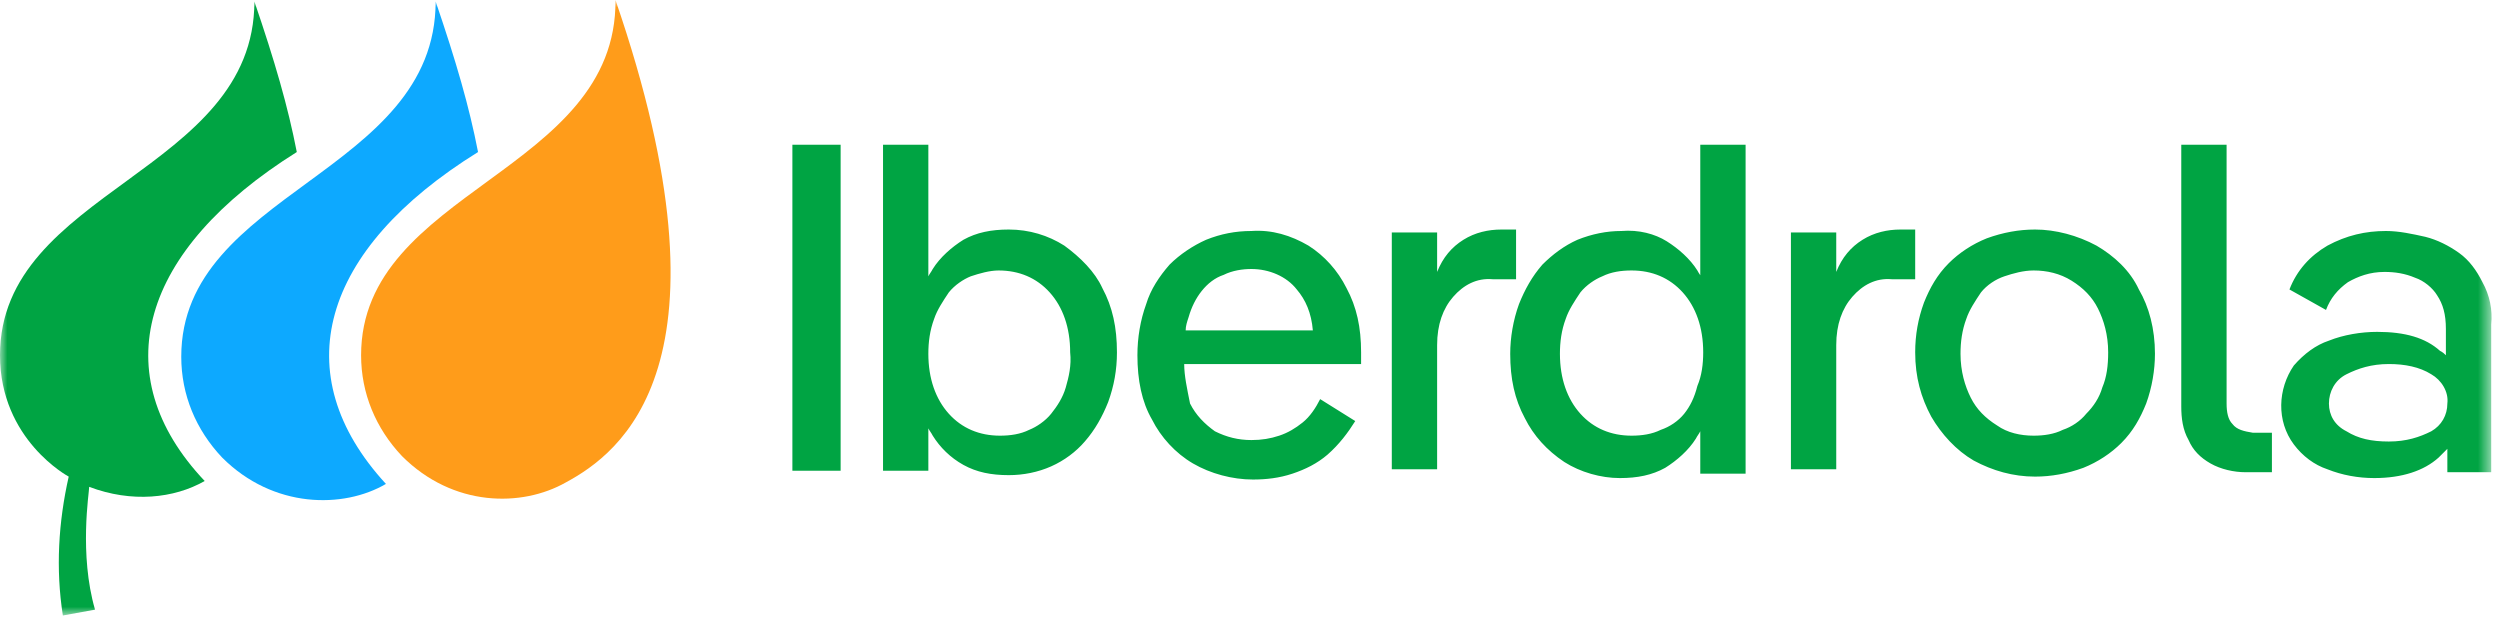 <?xml version="1.0" encoding="utf-8"?>
<svg xmlns="http://www.w3.org/2000/svg" width="171" height="43" viewBox="0 0 171 43" fill="none">
<mask id="mask0_2943_136" style="mask-type:luminance" maskUnits="userSpaceOnUse" x="0" y="0" width="171" height="43">
<path d="M170.43 0H0V42.1H170.43V0Z" fill="white"/>
</mask>
<g mask="url(#mask0_2943_136)">
<path d="M54.199 9.9H57.499V32.2H54.199V9.9ZM72.799 16.8C71.699 16.1 70.399 15.7 68.999 15.7C67.799 15.7 66.799 15.9 65.899 16.4C65.099 16.9 64.299 17.6 63.799 18.4C63.699 18.6 63.599 18.7 63.499 18.9V9.9H60.399V32.2H63.499V29.3C63.599 29.5 63.699 29.6 63.799 29.8C64.299 30.6 64.999 31.3 65.899 31.8C66.799 32.3 67.799 32.5 68.999 32.5C69.999 32.5 70.999 32.3 71.899 31.9C72.799 31.5 73.599 30.9 74.199 30.2C74.899 29.4 75.399 28.5 75.799 27.5C76.199 26.4 76.399 25.3 76.399 24.1C76.399 22.4 76.099 21 75.399 19.7C74.899 18.6 73.899 17.6 72.799 16.8ZM72.899 26.5C72.699 27.2 72.299 27.8 71.899 28.3C71.499 28.8 70.899 29.2 70.399 29.4C69.799 29.7 69.099 29.8 68.399 29.8C66.999 29.8 65.799 29.3 64.899 28.3C63.999 27.3 63.499 25.9 63.499 24.2C63.499 23.4 63.599 22.6 63.899 21.8C64.099 21.2 64.499 20.6 64.899 20C65.299 19.5 65.899 19.1 66.399 18.9C66.999 18.7 67.699 18.5 68.299 18.5C69.699 18.5 70.899 19 71.799 20C72.699 21 73.199 22.4 73.199 24.1C73.299 25 73.099 25.8 72.899 26.5ZM89.499 16.8C88.299 16.1 86.999 15.7 85.599 15.8C84.499 15.8 83.499 16 82.499 16.4C81.599 16.8 80.699 17.4 79.999 18.1C79.299 18.9 78.699 19.8 78.399 20.8C77.999 21.9 77.799 23.1 77.799 24.3C77.799 26 78.099 27.5 78.799 28.7C79.399 29.9 80.399 31 81.599 31.7C82.799 32.4 84.299 32.8 85.699 32.8C86.599 32.8 87.499 32.7 88.399 32.4C89.299 32.1 90.099 31.7 90.799 31.1C91.599 30.4 92.199 29.6 92.699 28.8L90.299 27.3C89.999 27.9 89.599 28.5 89.099 28.9C88.599 29.3 88.099 29.6 87.499 29.8C86.899 30 86.299 30.1 85.599 30.1C84.699 30.1 83.899 29.9 83.099 29.5C82.399 29 81.799 28.4 81.399 27.6C81.199 26.6 80.999 25.7 80.999 24.9H93.099V24.1C93.099 22.4 92.799 21 92.099 19.7C91.499 18.5 90.599 17.5 89.499 16.8ZM82.199 19.9C82.599 19.4 83.099 19 83.699 18.8C84.299 18.5 84.999 18.4 85.599 18.4C86.799 18.4 87.999 18.9 88.699 19.8C89.299 20.5 89.699 21.4 89.799 22.6H81.099C81.099 22.3 81.199 22 81.299 21.7C81.499 21 81.799 20.4 82.199 19.9ZM103.599 15.7H102.699C101.799 15.7 100.899 15.9 100.099 16.4C99.299 16.9 98.699 17.6 98.299 18.6V15.9H95.199V32.1H98.299V23.6C98.299 22.2 98.699 21.1 99.399 20.3C100.099 19.5 100.999 19 102.099 19.1H103.699V15.7H103.599ZM116.399 19C116.299 18.8 116.199 18.7 116.099 18.5C115.599 17.7 114.799 17 113.999 16.5C113.199 16 112.099 15.7 110.899 15.8C109.899 15.8 108.899 16 107.899 16.4C106.999 16.8 106.199 17.4 105.499 18.1C104.799 18.9 104.299 19.8 103.899 20.8C103.499 21.9 103.299 23.1 103.299 24.2C103.299 25.9 103.599 27.3 104.299 28.6C104.899 29.8 105.799 30.8 106.999 31.6C108.099 32.3 109.499 32.7 110.799 32.7C111.999 32.7 112.999 32.5 113.899 32C114.699 31.5 115.499 30.8 115.999 30C116.099 29.8 116.199 29.7 116.299 29.5V32.4H119.399V9.9H116.299V19H116.399ZM115.199 28.3C114.799 28.8 114.199 29.2 113.599 29.4C112.999 29.7 112.299 29.8 111.599 29.8C110.199 29.8 108.999 29.3 108.099 28.3C107.199 27.3 106.699 25.9 106.699 24.2C106.699 23.4 106.799 22.6 107.099 21.8C107.299 21.2 107.699 20.6 108.099 20C108.499 19.5 109.099 19.1 109.599 18.9C110.199 18.6 110.899 18.5 111.599 18.5C112.999 18.5 114.199 19 115.099 20C115.999 21 116.499 22.4 116.499 24.1C116.499 24.9 116.399 25.7 116.099 26.4C115.899 27.2 115.599 27.8 115.199 28.3ZM130.999 15.7H129.999C129.099 15.7 128.199 15.9 127.399 16.4C126.599 16.9 125.999 17.6 125.599 18.6V15.9H122.499V32.1H125.599V23.6C125.599 22.2 125.999 21.1 126.699 20.3C127.399 19.5 128.299 19 129.399 19.1H130.999V15.7ZM143.399 16.8C142.099 16.1 140.599 15.7 139.199 15.7C138.099 15.7 136.999 15.9 135.899 16.3C134.899 16.7 133.999 17.3 133.299 18C132.499 18.8 131.999 19.7 131.599 20.7C131.199 21.8 130.999 22.9 130.999 24.1C130.999 25.8 131.399 27.2 132.099 28.5C132.799 29.7 133.799 30.8 134.999 31.5C136.299 32.2 137.699 32.6 139.199 32.6C140.299 32.6 141.399 32.4 142.499 32C143.499 31.6 144.399 31 145.099 30.3C145.899 29.5 146.399 28.6 146.799 27.6C147.199 26.5 147.399 25.3 147.399 24.2C147.399 22.5 146.999 21 146.299 19.8C145.699 18.5 144.599 17.5 143.399 16.8ZM143.799 26.5C143.599 27.2 143.199 27.8 142.699 28.3C142.299 28.8 141.699 29.2 141.099 29.4C140.499 29.7 139.799 29.8 139.099 29.8C138.199 29.8 137.299 29.6 136.599 29.1C135.799 28.6 135.199 28 134.799 27.2C134.399 26.4 134.099 25.4 134.099 24.2C134.099 23.4 134.199 22.6 134.499 21.8C134.699 21.2 135.099 20.6 135.499 20C135.899 19.5 136.499 19.1 137.099 18.9C137.699 18.7 138.399 18.5 139.099 18.5C139.999 18.5 140.899 18.7 141.699 19.2C142.499 19.7 143.099 20.3 143.499 21.1C143.899 21.9 144.199 22.9 144.199 24.1C144.199 25 144.099 25.8 143.799 26.5ZM152.699 29C152.399 28.7 152.299 28.2 152.299 27.6V9.9H149.199V27.8C149.199 28.6 149.299 29.4 149.699 30.1C149.999 30.8 150.499 31.3 151.199 31.7C151.899 32.1 152.799 32.3 153.599 32.3H155.399V29.6H154.099C153.499 29.5 152.999 29.4 152.699 29ZM169.799 19.3C169.399 18.5 168.899 17.8 168.199 17.3C167.499 16.8 166.699 16.4 165.899 16.2C164.999 16 164.099 15.8 163.199 15.8C161.799 15.8 160.499 16.1 159.199 16.8C157.999 17.5 157.099 18.5 156.599 19.8L159.099 21.2C159.399 20.4 159.899 19.8 160.599 19.3C161.299 18.9 162.099 18.6 163.099 18.6C163.799 18.6 164.499 18.7 165.199 19C165.799 19.2 166.399 19.7 166.699 20.2C167.099 20.8 167.299 21.5 167.299 22.5V24.3C167.199 24.2 167.099 24.1 166.899 24C165.899 23.1 164.499 22.7 162.599 22.7C161.499 22.7 160.299 22.9 159.299 23.3C158.399 23.6 157.599 24.2 156.899 25C155.799 26.6 155.699 28.8 156.899 30.4C157.499 31.2 158.299 31.8 159.199 32.1C160.199 32.5 161.299 32.7 162.399 32.7C164.299 32.7 165.799 32.2 166.799 31.3L167.399 30.7V32.3H170.399V22.2C170.499 21.2 170.299 20.2 169.799 19.3ZM166.299 29.5C165.499 29.9 164.599 30.2 163.399 30.2C162.199 30.2 161.299 30 160.499 29.5C159.699 29.1 159.299 28.4 159.299 27.6C159.299 26.8 159.699 26 160.499 25.6C161.299 25.2 162.199 24.9 163.399 24.9C164.499 24.9 165.499 25.1 166.299 25.6C166.999 26 167.499 26.8 167.399 27.6C167.399 28.4 166.999 29.1 166.299 29.5Z" fill="#00A443"/>
<path d="M24.699 24.3C24.699 26.9 25.699 29.3 27.499 31.2C30.999 34.7 35.699 34.7 38.699 33C42.399 31 50.699 25 42.099 0C42.199 11.8 24.699 13 24.699 24.3Z" fill="#FF9C1A"/>
<path d="M32.698 10.4C32.098 7.3 31.198 4.2 29.798 0.1C29.798 11.9 12.398 13.1 12.398 24.4C12.398 27 13.398 29.4 15.198 31.3C18.698 34.8 23.498 34.8 26.398 33.1C19.498 25.6 21.898 17.1 32.698 10.4Z" fill="#0DA9FF"/>
<path d="M20.3 10.4C19.7 7.3 18.8 4.2 17.4 0.1C17.4 11.8 0 13 0 24.3C0 30.1 4.7 32.6 4.7 32.6C4 35.7 3.8 38.9 4.3 42.1L6.5 41.7C5.4 37.9 6.1 33.7 6.1 33.3C9 34.4 11.9 34.1 14 32.9C7.1 25.6 9.6 17.1 20.3 10.4Z" fill="#00A443"/>
</g>
</svg>
